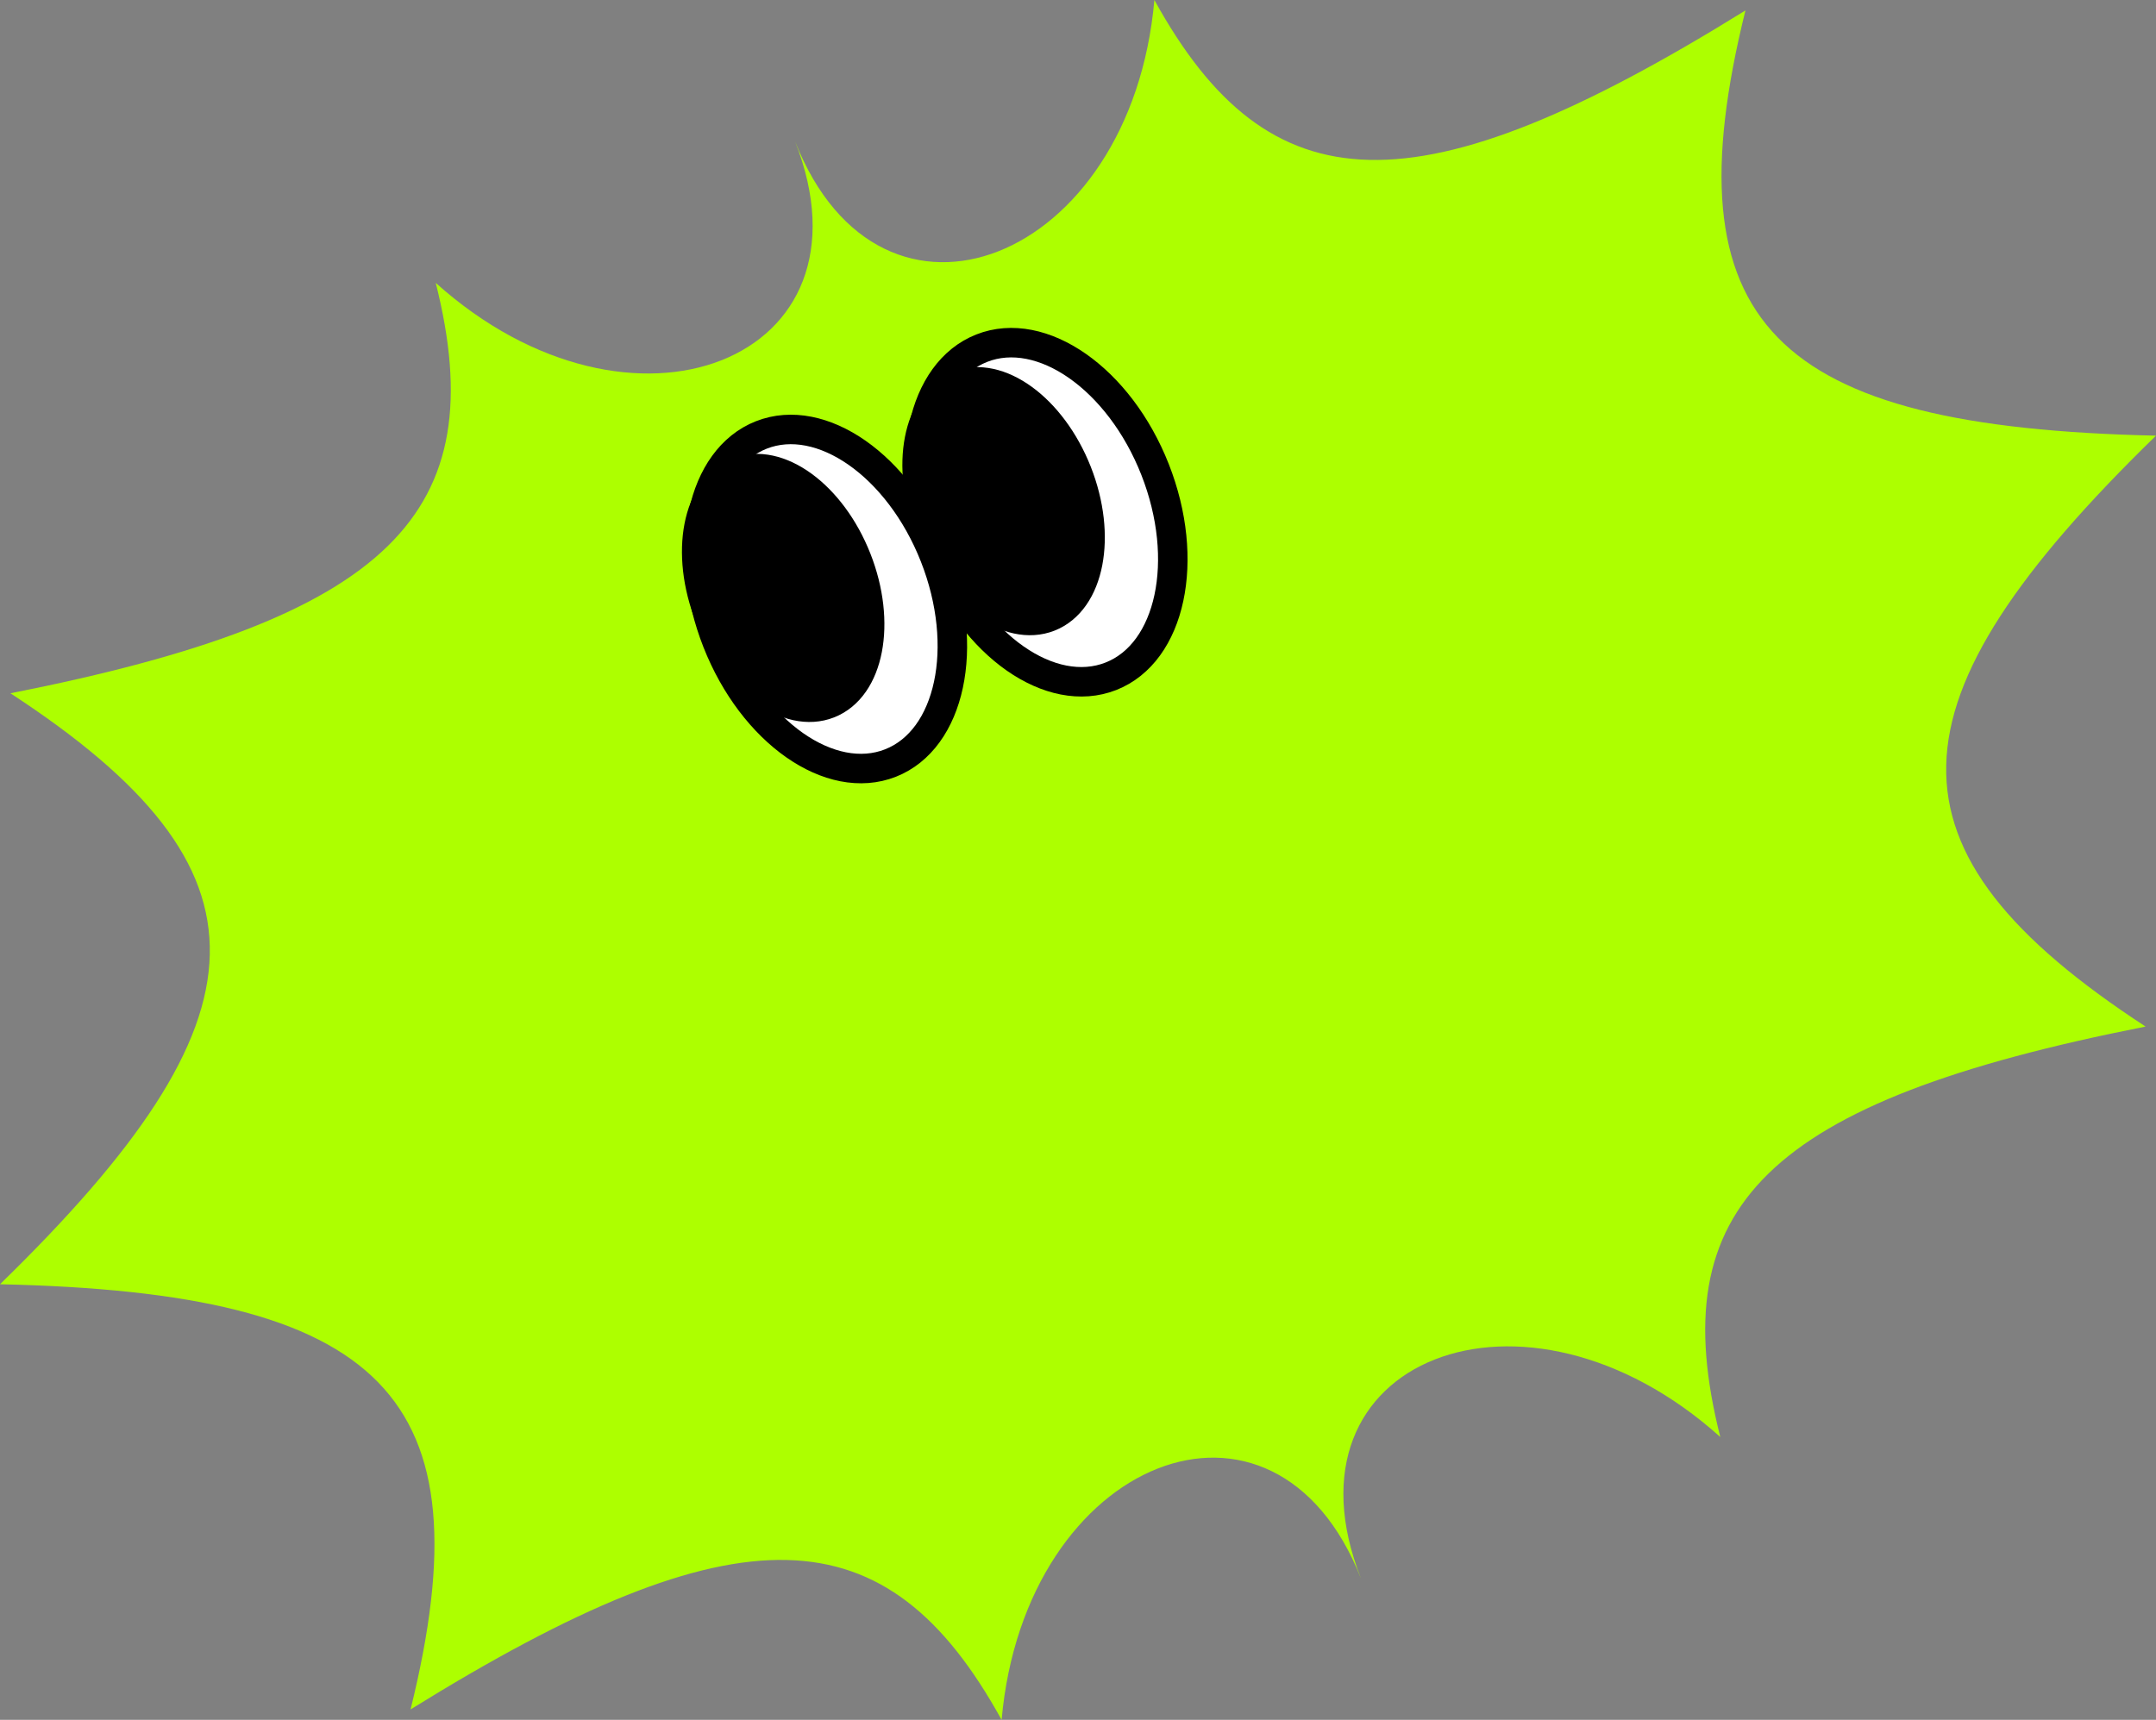 <svg xmlns="http://www.w3.org/2000/svg" viewBox="0 0 146.182 116.641"><rect x="0" y="0" width="146.182" height="116.641" fill="#808080" stroke="none"/><defs><style>.cls-1{fill:#adff00;}.cls-2{fill:#fff;}.cls-2,.cls-3{stroke:#000;stroke-linecap:round;stroke-width:2px;}</style></defs><g id="레이어_2" data-name="레이어 2"><g id="Layer_2" data-name="Layer 2"><path class="cls-1" d="M0,87.1c25.98.571,33.1,7.545,27.838,28.836,22.347-13.862,32.3-13.4,40.074.708,1.58-17.793,18.511-24.459,24.364-9.593-5.853-14.866,11.077-21.531,24.363-9.592-3.936-15.621,3.037-22.743,28.837-27.836-18.37-11.988-17.912-21.946.706-40.076h0C120.2,28.973,113.078,22,118.345.708,96,14.569,86.04,14.112,78.27,0,76.69,17.793,59.76,24.458,53.908,9.592c5.852,14.866-11.079,21.532-24.364,9.593C33.478,34.805,26.506,41.928.707,47.02,19.076,59.008,18.617,68.966,0,87.1Z"/><path class="cls-2" d="M63.573,37.642c2.419,6.144,7.681,9.826,11.751,8.223s5.409-7.883,2.991-14.026-7.68-9.826-11.751-8.225S61.154,31.5,63.573,37.642Z"/><path class="cls-3" d="M63.064,35.951c1.706,4.335,5.322,6.971,8.072,5.888s3.6-5.476,1.893-9.811-5.321-6.969-8.072-5.886S61.357,31.616,63.064,35.951Z"/><path class="cls-2" d="M48.627,43.527c2.419,6.143,7.682,9.825,11.751,8.223s5.409-7.883,2.991-14.026S55.687,27.9,51.618,29.5,46.208,37.383,48.627,43.527Z"/><path class="cls-3" d="M48.119,41.836c1.707,4.334,5.319,6.97,8.071,5.887s3.6-5.476,1.894-9.811-5.322-6.97-8.073-5.886S46.412,37.5,48.119,41.836Z"/></g></g></svg>